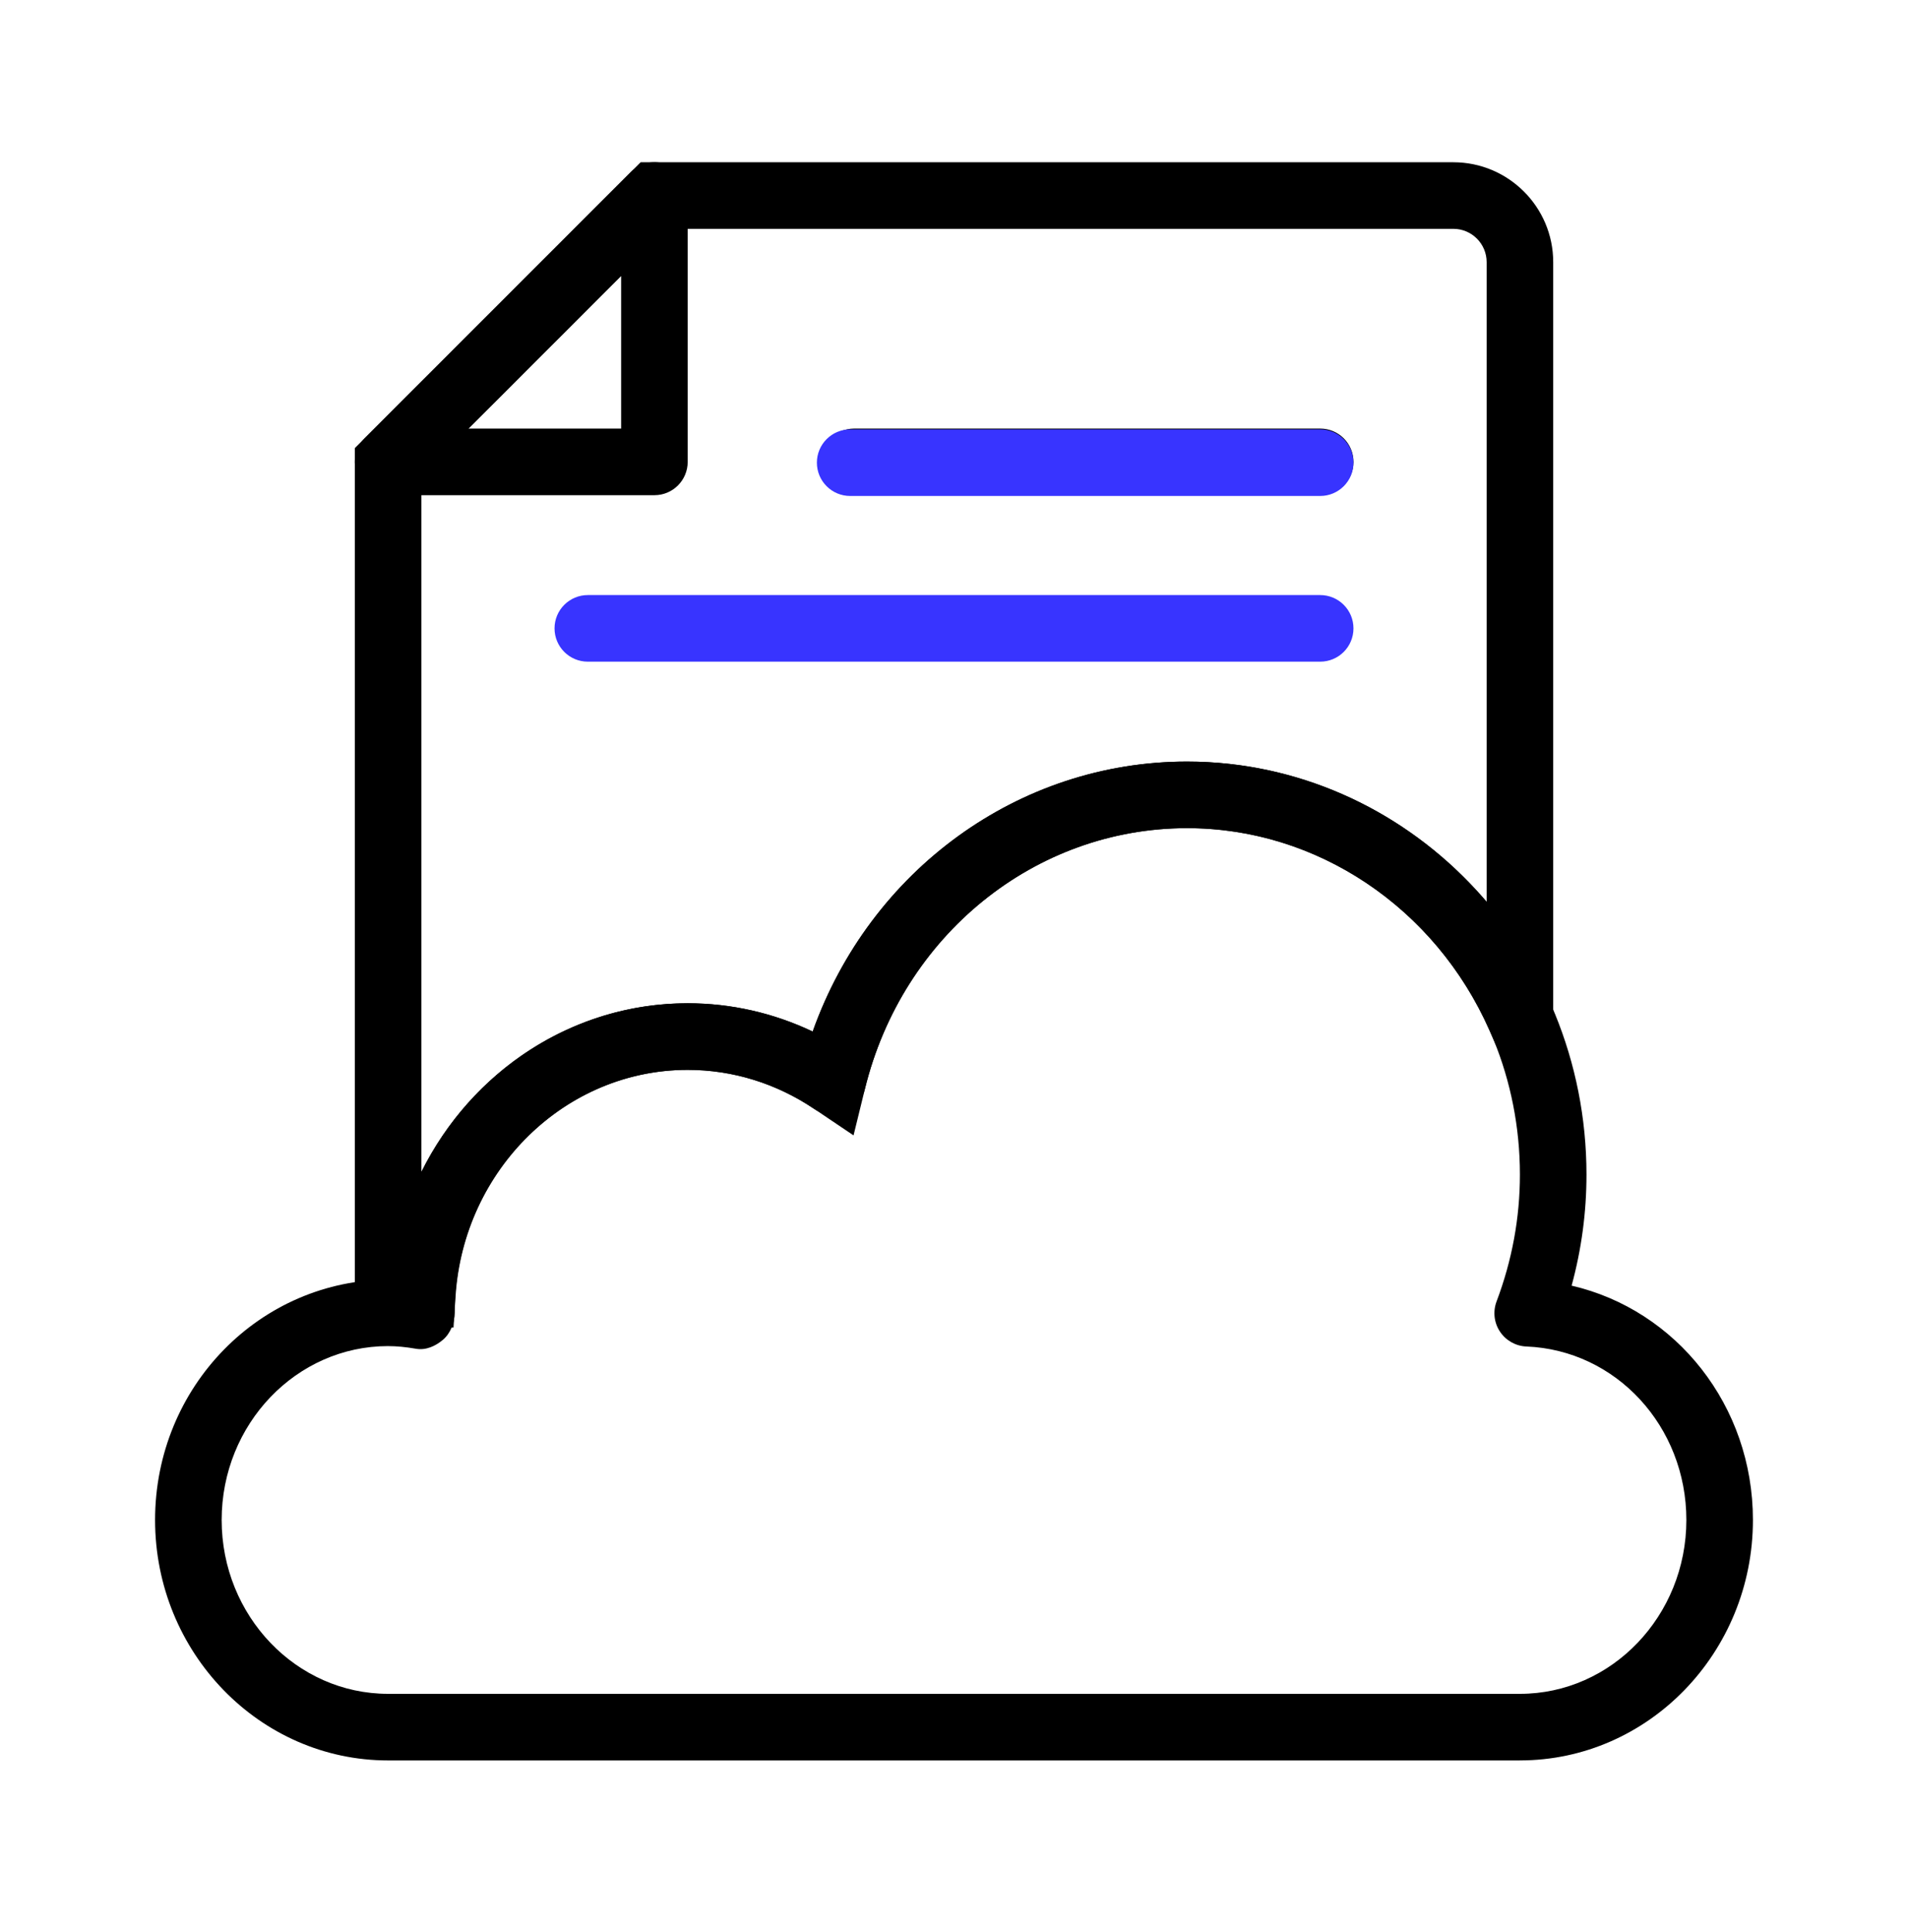 <svg width="80" height="81" viewBox="0 0 80 81" fill="none" xmlns="http://www.w3.org/2000/svg">
<path d="M27.439 20.759H16.273C15.708 20.759 15.198 20.419 14.983 19.897C14.766 19.375 14.886 18.775 15.286 18.376L26.452 7.21C26.853 6.809 27.451 6.689 27.973 6.907C28.495 7.123 28.834 7.632 28.834 8.197V19.363C28.834 20.134 28.21 20.759 27.439 20.759ZM19.642 17.967H26.043V11.566L19.642 17.967Z" fill="black"/>
<path d="M63.728 73.8H16.273C10.886 73.8 6.502 69.278 6.502 63.72C6.502 58.132 10.91 53.631 16.361 53.639C17.078 47.084 22.399 42.06 28.834 42.06C30.654 42.06 32.435 42.466 34.074 43.245C36.473 36.499 42.696 31.927 49.77 31.927C59.006 31.927 66.519 39.694 66.519 49.244C66.519 50.818 66.31 52.376 65.896 53.896C70.277 54.91 73.498 58.92 73.498 63.72C73.498 69.278 69.114 73.799 63.727 73.799L63.728 73.8ZM16.273 56.43C12.425 56.43 9.294 59.7 9.294 63.72C9.294 67.738 12.425 71.008 16.273 71.008H63.728C67.576 71.008 70.707 67.738 70.707 63.72C70.707 59.793 67.76 56.598 63.999 56.447C63.551 56.429 63.139 56.196 62.891 55.822C62.643 55.449 62.591 54.979 62.749 54.559C63.398 52.841 63.728 51.054 63.728 49.244C63.728 41.235 57.466 34.718 49.77 34.718C43.391 34.718 37.837 39.216 36.263 45.655C36.154 46.098 35.836 46.461 35.41 46.626C34.988 46.791 34.505 46.739 34.127 46.481C32.543 45.416 30.712 44.851 28.834 44.851C23.448 44.851 19.064 49.419 19.064 55.035C19.064 55.446 18.885 55.903 18.571 56.167C18.256 56.433 17.854 56.616 17.437 56.541C17.009 56.466 16.627 56.431 16.273 56.431V56.43Z" fill="black"/>
<path d="M19.015 55.653H14.877V18.786L26.861 6.802H60.937C63.246 6.802 65.124 8.68 65.124 10.989V49.267L62.452 43.201C60.179 38.046 55.203 34.716 49.772 34.716C43.394 34.716 37.838 39.214 36.264 45.653L35.788 47.597L34.128 46.479C32.544 45.413 30.713 44.849 28.835 44.849C23.718 44.849 19.442 49.021 19.101 54.347L19.015 55.653ZM17.669 19.941V49.119C19.762 44.917 24.007 42.057 28.835 42.057C30.655 42.057 32.436 42.464 34.075 43.243C36.474 36.496 42.699 31.925 49.771 31.925C54.64 31.925 59.199 34.134 62.333 37.81V10.989C62.333 10.219 61.707 9.593 60.937 9.593H28.017L17.669 19.941Z" fill="black"/>
<path d="M55.354 20.758H35.813C35.042 20.758 34.417 20.134 34.417 19.363C34.417 18.591 35.042 17.967 35.813 17.967H55.354C56.125 17.967 56.75 18.591 56.75 19.363C56.749 20.134 56.125 20.758 55.354 20.758Z" fill="black"/>
<path d="M55.354 27.738H24.647C23.875 27.738 23.251 27.114 23.251 26.342C23.251 25.571 23.875 24.946 24.647 24.946H55.353C56.124 24.946 56.749 25.57 56.749 26.342C56.749 27.114 56.125 27.738 55.353 27.738H55.354Z" fill="#3834FF"/>
<path d="M55.354 20.792H35.647C34.875 20.792 34.251 20.167 34.251 19.396C34.251 18.624 34.875 18 35.647 18H55.353C56.124 18 56.749 18.624 56.749 19.396C56.749 20.167 56.125 20.792 55.354 20.792Z" fill="#3834FF"/>
</svg>
